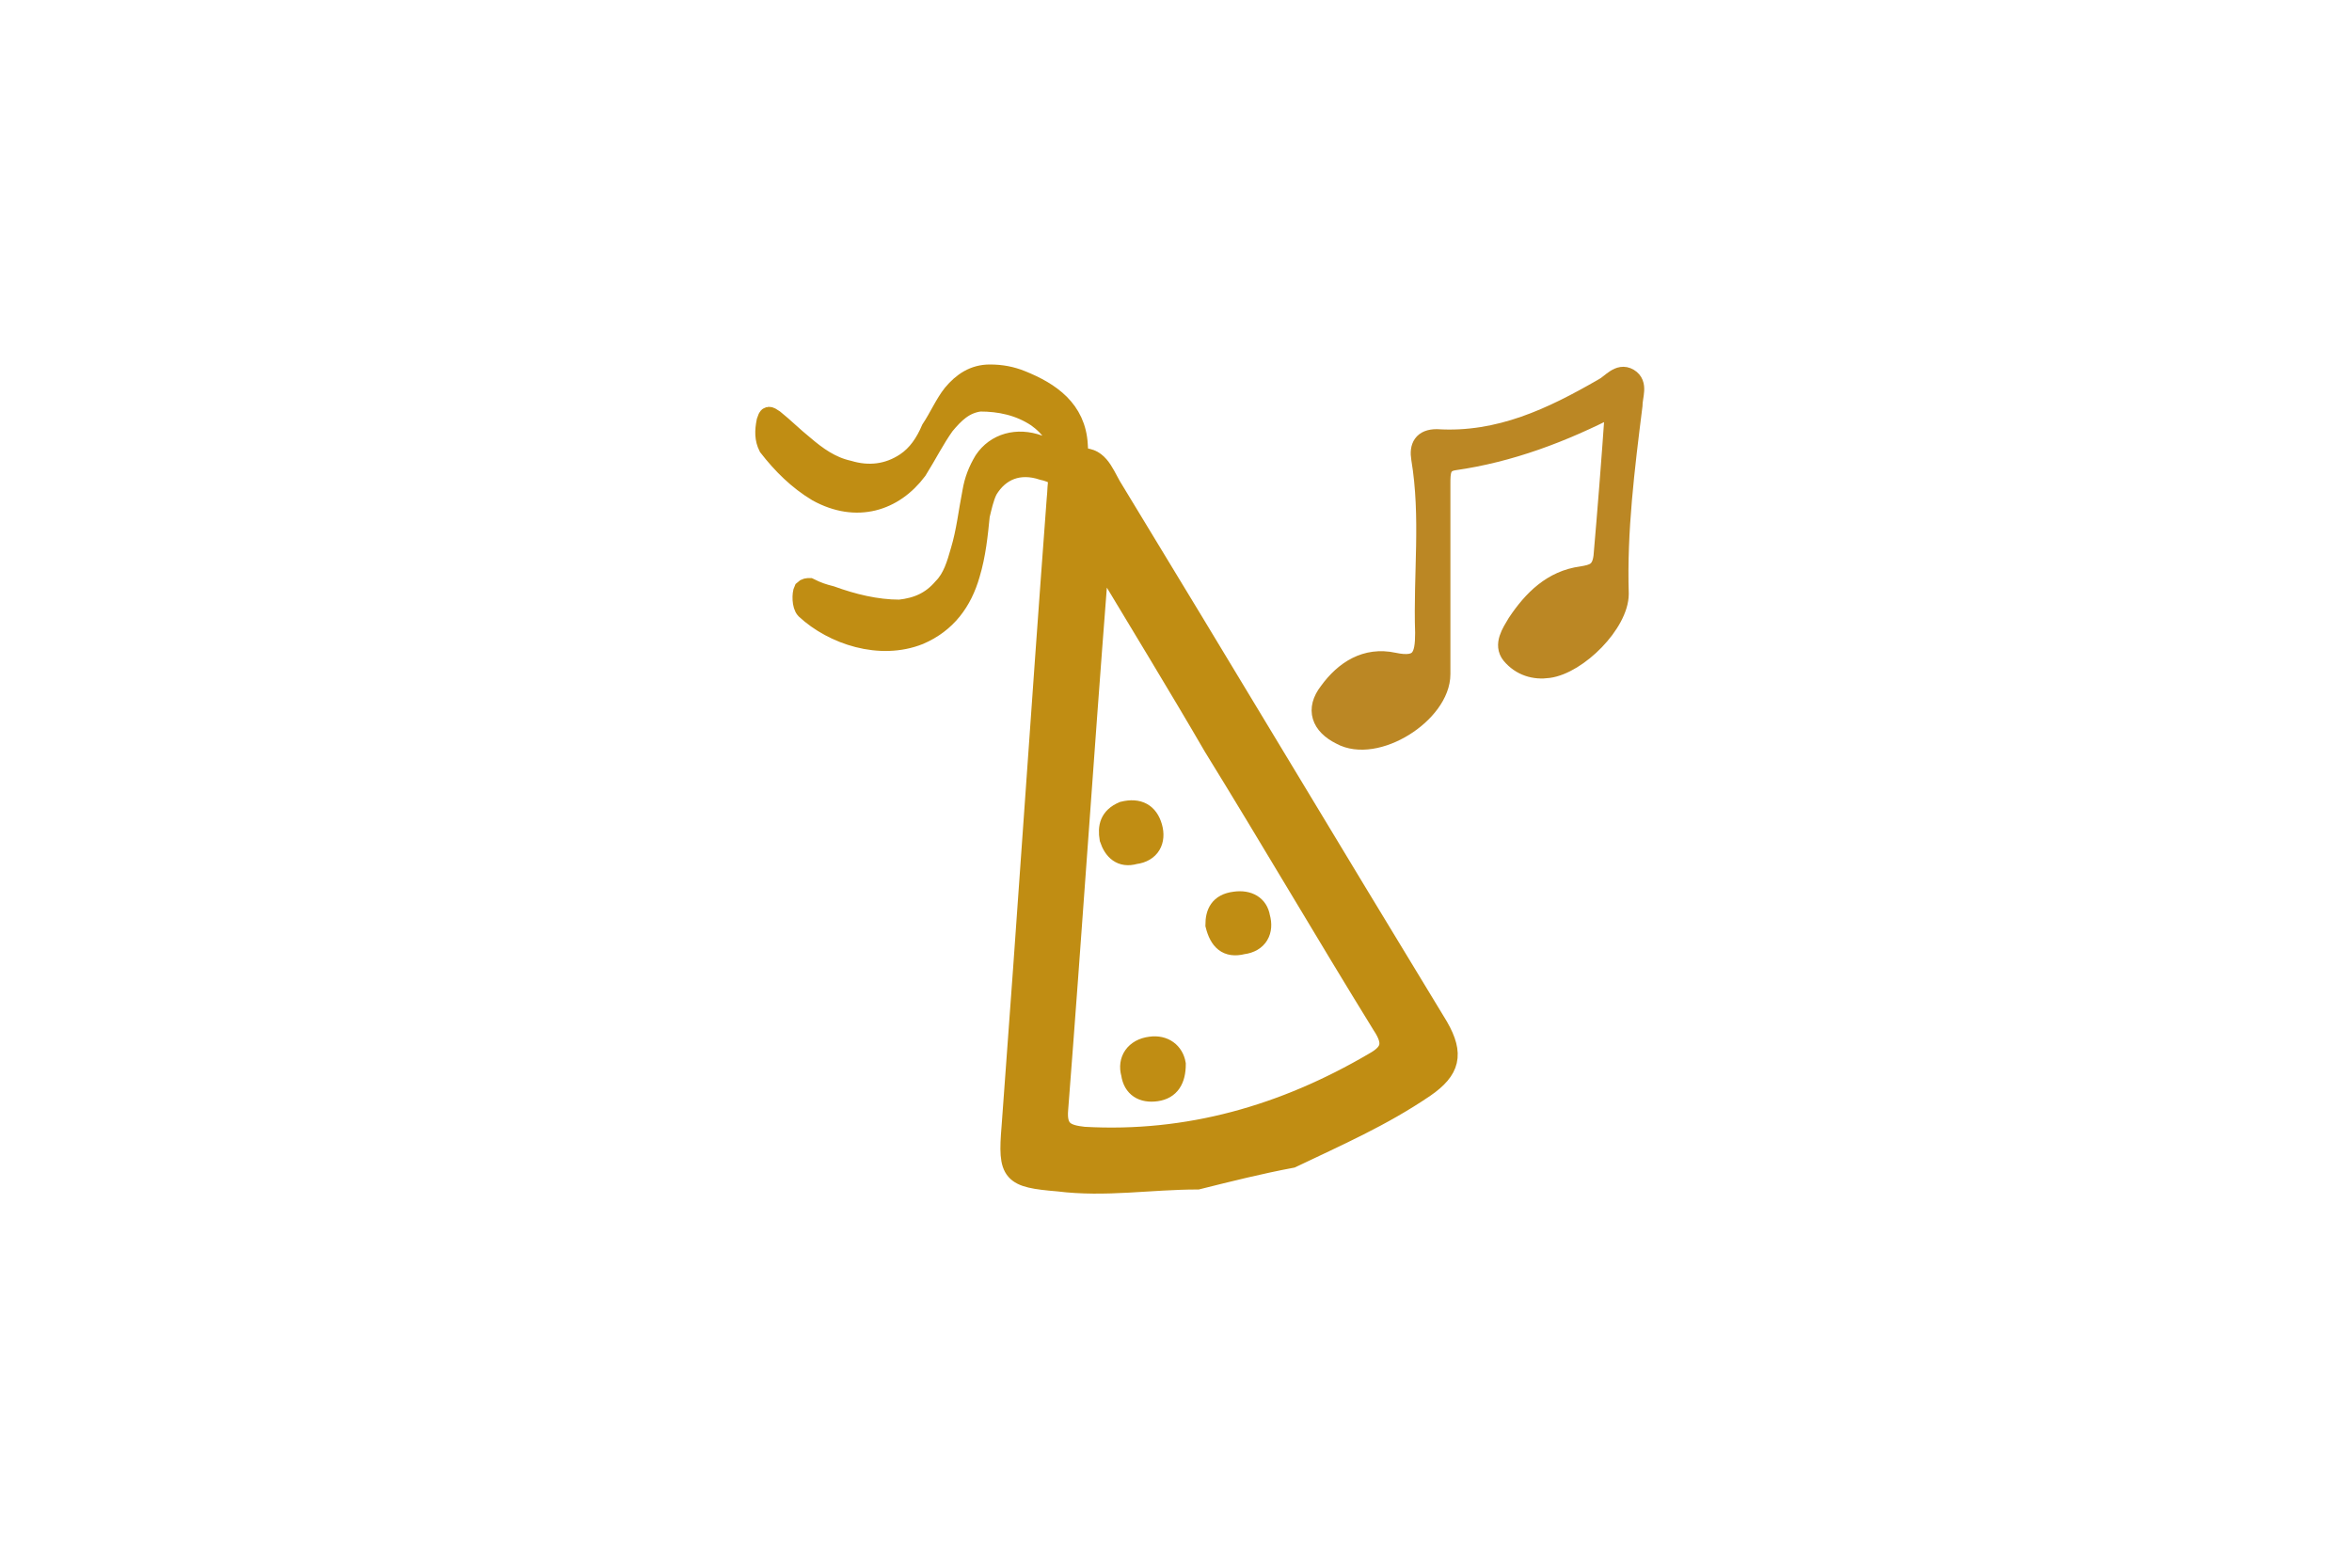 <?xml version="1.0" encoding="utf-8"?>
<!-- Generator: Adobe Illustrator 21.0.2, SVG Export Plug-In . SVG Version: 6.00 Build 0)  -->
<svg version="1.1" id="Capa_1" xmlns="http://www.w3.org/2000/svg" xmlns:xlink="http://www.w3.org/1999/xlink" x="0px" y="0px"
	 viewBox="0 0 120 80" style="enable-background:new 0 0 120 80;" xml:space="preserve">
<style type="text/css">
	.st0{fill:#c08d13;stroke:#c08d13;stroke-miterlimit:10;}
	.st1{fill:#BB8724;stroke:#BB8724;stroke-miterlimit:10;}
</style>
<g>
	<g id="Dl4bau.tif_2_">
		<g>
			<path class="st0" d="M54.7,24.8C54.7,24.8,54.7,24.7,54.7,24.8c-0.5-0.4-1-0.7-1.5-0.8c-1.2-0.4-2.2,0-2.8,1
				c-0.2,0.4-0.3,0.9-0.4,1.3c-0.1,1-0.2,2-0.5,3c-0.4,1.4-1.2,2.5-2.6,3.1c-2,0.8-4.4,0-5.8-1.3c-0.2-0.2-0.2-0.8-0.1-1
				c0.1-0.1,0.2-0.1,0.3-0.1c0.4,0.2,0.7,0.3,1.1,0.4c1.1,0.4,2.3,0.7,3.5,0.7c0.9-0.1,1.6-0.4,2.2-1.1c0.5-0.5,0.7-1.2,0.9-1.9
				c0.3-1,0.4-2,0.6-3c0.1-0.6,0.3-1.1,0.6-1.6c0.6-0.9,1.7-1.2,2.8-0.8c0.5,0.2,0.9,0.5,1.3,0.8c-0.2-1-0.7-1.7-1.4-2.2
				c-0.9-0.6-1.9-0.8-2.9-0.8c-0.8,0.1-1.3,0.6-1.8,1.2c-0.5,0.7-0.9,1.5-1.4,2.3c-1.2,1.6-3.1,2.2-5.1,1.1c-1-0.6-1.8-1.4-2.5-2.3
				C39,22.4,39,22,39.1,21.5c0.1-0.3,0.1-0.3,0.4-0.1c0.5,0.4,1,0.9,1.5,1.3c0.7,0.6,1.4,1.1,2.3,1.3c1,0.3,2,0.2,2.9-0.4
				c0.6-0.4,1-1,1.3-1.7c0.4-0.6,0.7-1.3,1.1-1.8c0.5-0.6,1.1-1,1.9-1c0.6,0,1.1,0.1,1.6,0.3c1.5,0.6,2.8,1.5,2.9,3.3
				c0,0.6,0.3,1,0.5,1.6C55.2,24.4,54.9,24.6,54.7,24.8z"/>
		</g>
	</g>
	<g>
		<path class="st1" d="M82.4,20.7c-2.7,1.4-5.4,2.4-8.2,2.8c-0.7,0.1-0.7,0.6-0.7,1.2c0,3.2,0,6.5,0,9.7c0,2-3.3,4.1-5.1,3.1
			c-1-0.5-1.3-1.3-0.6-2.2c0.8-1.1,1.9-1.8,3.3-1.5c1.4,0.3,1.6-0.3,1.6-1.5c-0.1-3,0.3-5.9-0.2-8.9c-0.1-0.6,0.1-1,0.8-1
			c3.2,0.2,5.9-1.1,8.5-2.6c0.4-0.2,0.8-0.8,1.3-0.5c0.5,0.3,0.2,0.9,0.2,1.4c-0.4,3.2-0.8,6.4-0.7,9.6c0,1.5-2.1,3.6-3.6,3.8
			c-0.7,0.1-1.4-0.1-1.9-0.7c-0.4-0.5,0-1.1,0.3-1.6c0.8-1.2,1.8-2.2,3.3-2.4c0.6-0.1,1-0.2,1.1-1C82,26.1,82.2,23.6,82.4,20.7z"/>
	</g>
	<g>
		<path class="st0" d="M61.1,60.2c-2.4,0-4.7,0.4-7.1,0.1c-2.4-0.2-2.6-0.4-2.4-2.8c0.8-10.7,1.5-21.3,2.3-32
			c0.1-0.8-0.1-1.9,1.1-2.1c1-0.2,1.3,0.7,1.7,1.4c5.6,9.2,11.1,18.4,16.7,27.6c0.8,1.4,0.6,2.2-0.7,3.1c-2.2,1.5-4.5,2.5-6.8,3.6
			C64.3,59.4,62.7,59.8,61.1,60.2z M56.1,28.4C56,29.1,56,29.4,56,29.6c-0.7,9-1.3,18-2,27c-0.1,1.1,0.4,1.3,1.3,1.4
			c5.3,0.3,10.2-1.1,14.8-3.8c0.9-0.5,1-1,0.4-1.9c-2.9-4.7-5.7-9.5-8.6-14.2C60.1,35,58.2,31.9,56.1,28.4z"/>
		<path class="st0" d="M56.6,42.8c-0.1-0.6,0-1.1,0.7-1.4c0.8-0.2,1.3,0.1,1.5,0.8c0.2,0.7-0.1,1.3-0.9,1.4
			C57.2,43.8,56.8,43.4,56.6,42.8z"/>
		<path class="st0" d="M63,46c0.7-0.1,1.2,0.2,1.3,0.8c0.2,0.7-0.1,1.3-0.9,1.4c-0.8,0.2-1.2-0.2-1.4-1C62,46.6,62.2,46.1,63,46z"/>
		<path class="st0" d="M59,55.7c-0.7,0.1-1.2-0.2-1.3-0.9c-0.2-0.7,0.2-1.3,1-1.4c0.7-0.1,1.2,0.3,1.3,0.9
			C60,55.1,59.7,55.6,59,55.7z"/>
	</g>
</g>
</svg>
